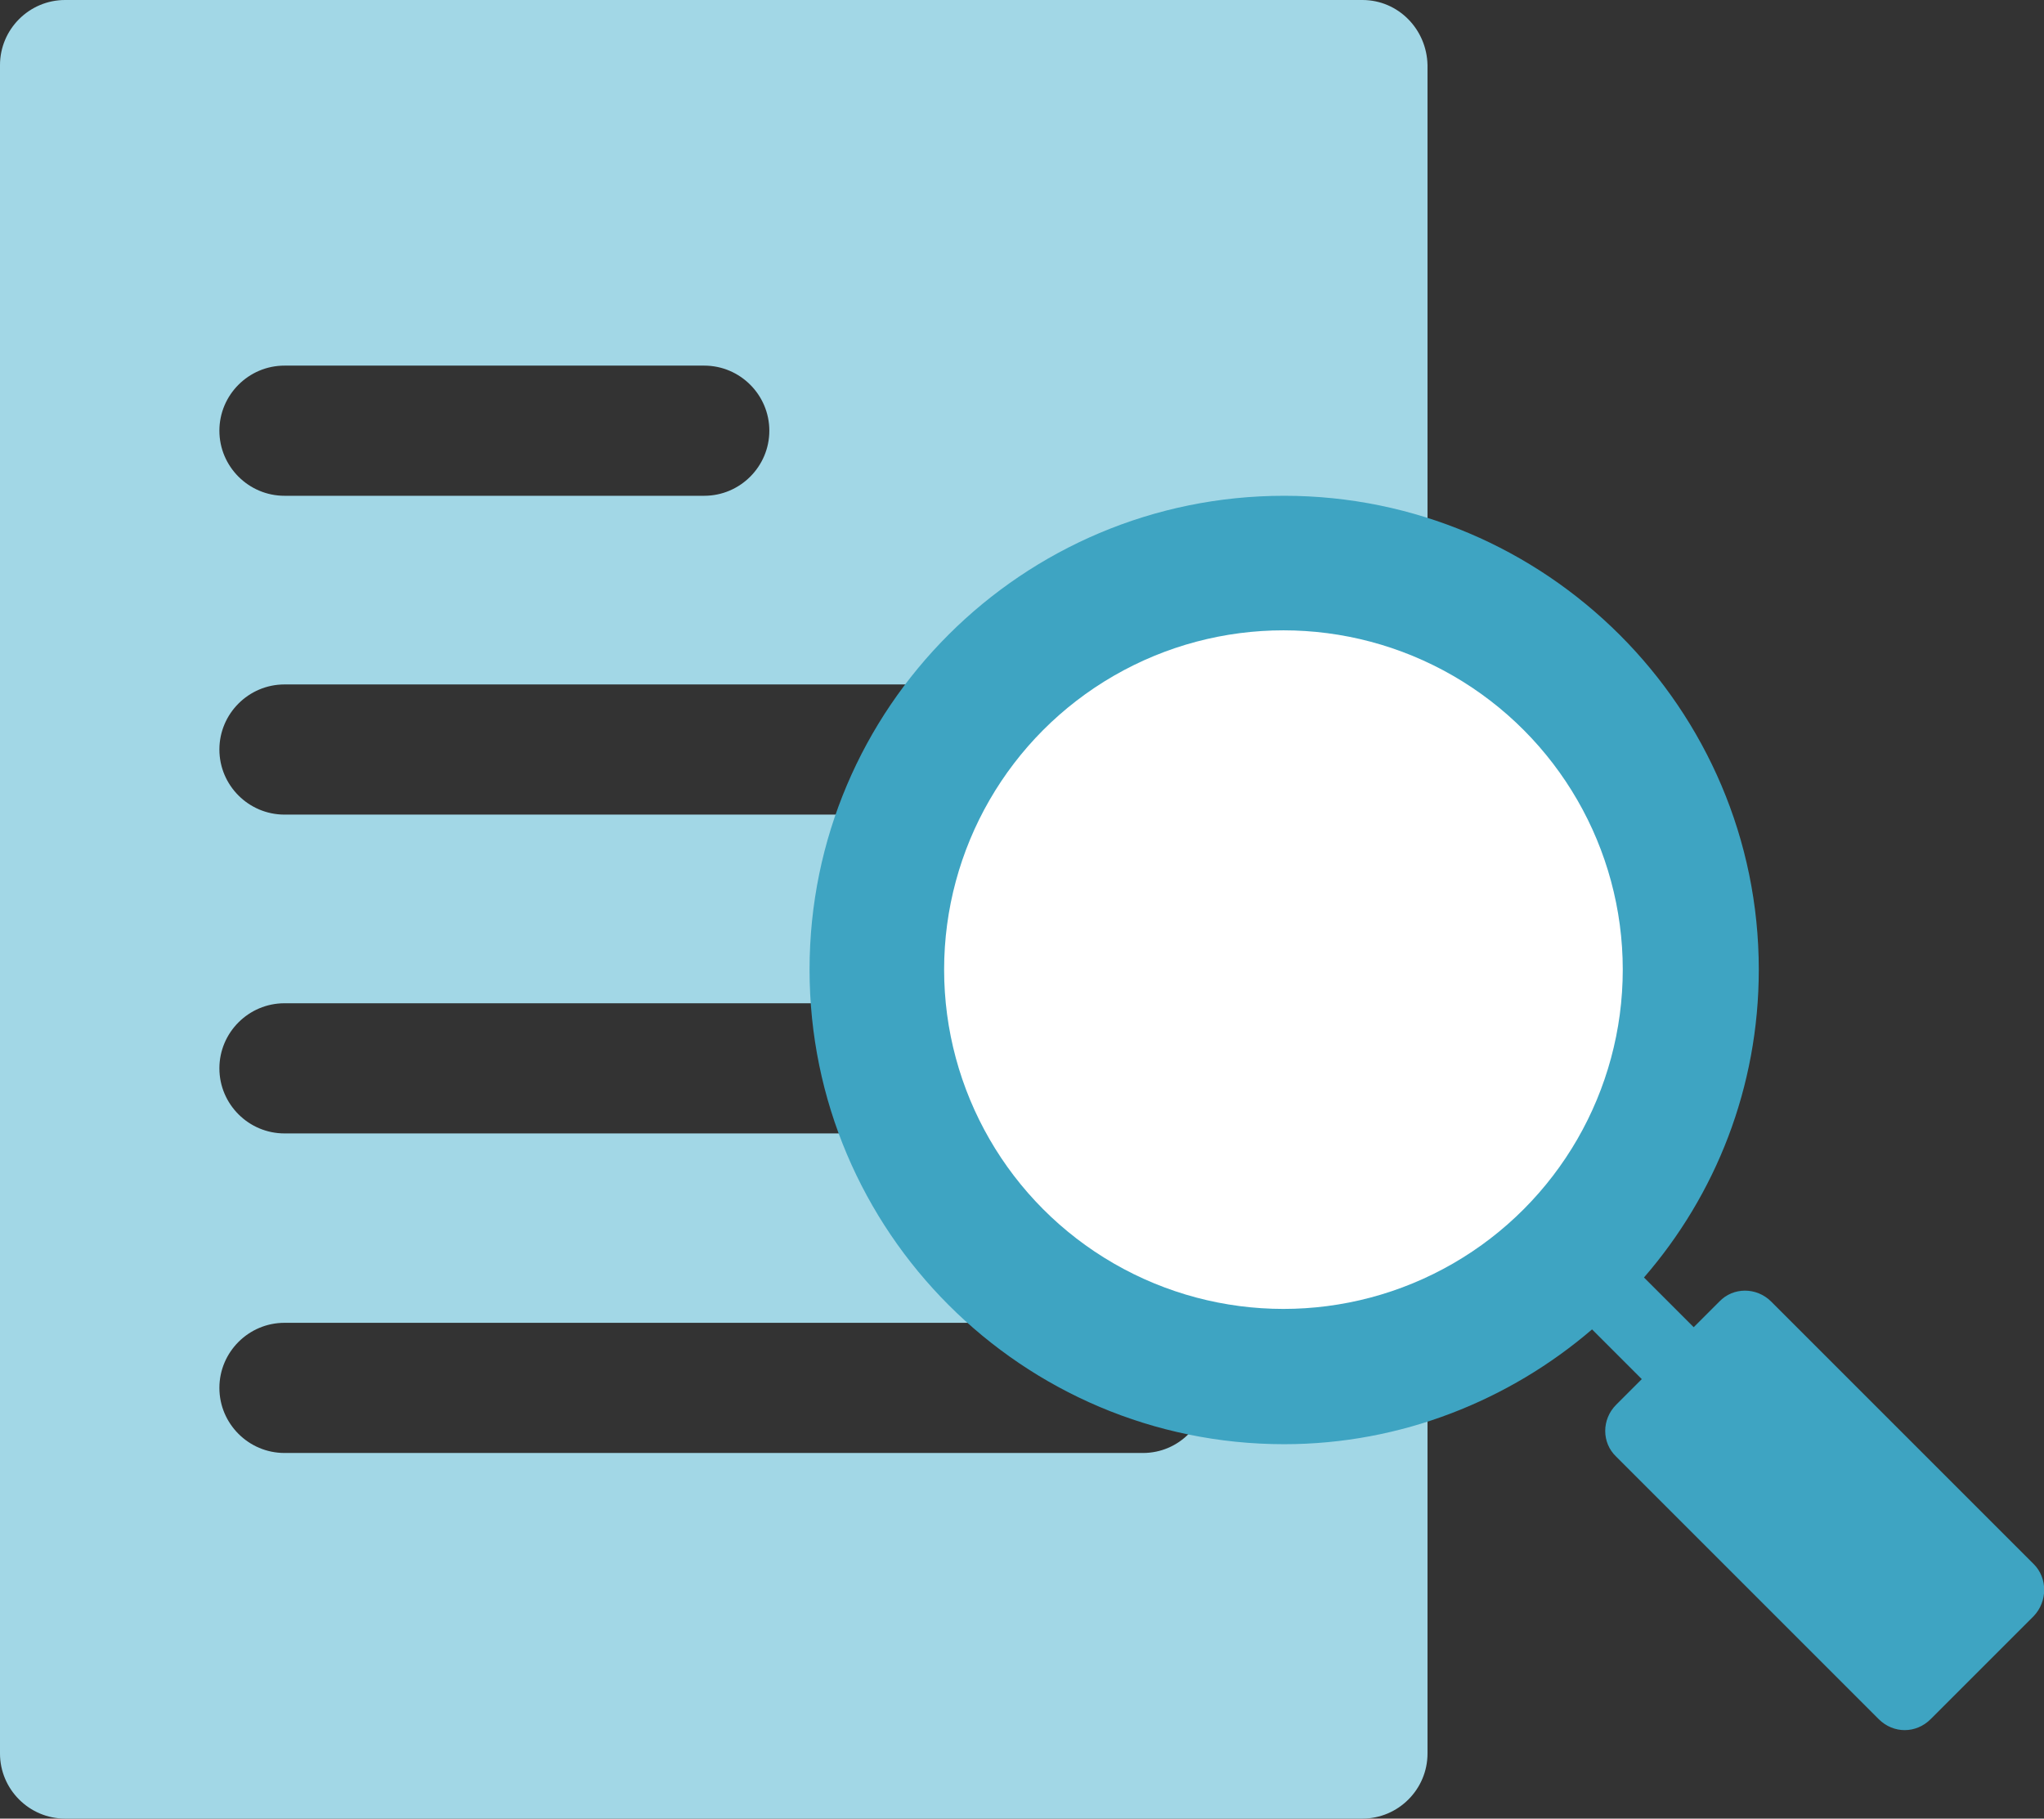 <?xml version="1.0" encoding="utf-8"?>
<!-- Generator: Adobe Illustrator 26.3.1, SVG Export Plug-In . SVG Version: 6.00 Build 0)  -->
<svg version="1.1" id="Capa_1" xmlns="http://www.w3.org/2000/svg" xmlns:xlink="http://www.w3.org/1999/xlink" x="0px" y="0px"
	 viewBox="0 0 279.5 248.7" style="enable-background:new 0 0 279.5 248.7;" xml:space="preserve">
<rect x="0" y="0" width="279.5" height="248.7" fill="#333333" stroke="none"/>
<style type="text/css">
	.st0{fill:#A2D7E6;}
	.st1{fill:#3EA4C2;}
	.st2{fill:#FFFFFF;}
</style>
<g>
	<g>
		<g>
			<g>
				<path class="st0" d="M186.3,0H8.9C4,0,0,4,0,8.9v230.9c0,4.9,4,8.9,8.9,8.9h177.4c4.9,0,8.9-4,8.9-8.9V8.9
					C195.1,4,191.2,0,186.3,0z M38.9,50h57.4c4.9,0,8.9,4,8.9,8.9c0,4.9-4,8.9-8.9,8.9H38.9c-4.9,0-8.9-4-8.9-8.9
					C30,54,34,50,38.9,50z M156.3,198.7H38.9c-4.9,0-8.9-4-8.9-8.9c0-4.9,4-8.9,8.9-8.9h117.4c4.9,0,8.9,4,8.9,8.9
					C165.1,194.7,161.2,198.7,156.3,198.7z M156.3,155H38.9c-4.9,0-8.9-4-8.9-8.9c0-4.9,4-8.9,8.9-8.9h117.4c4.9,0,8.9,4,8.9,8.9
					C165.1,151.1,161.2,155,156.3,155z M156.3,111.4H38.9c-4.9,0-8.9-4-8.9-8.9c0-4.9,4-8.9,8.9-8.9h117.4c4.9,0,8.9,4,8.9,8.9
					C165.1,107.4,161.2,111.4,156.3,111.4z"/>
			</g>
		</g>
	</g>
	<g>
		<g>
			<g>
				<path class="st1" d="M278.1,221l-14.1,14.1c-2,2-5.1,2-7.1,0L221,199.2c-2-1.9-2-5.1,0-7.1l3.5-3.5l-6.8-6.8
					c-11.3,9.7-26.1,15.7-42.1,15.7c-35.8,0-64.9-29.1-64.9-64.9c0-35.8,29.1-64.8,64.9-64.8s64.9,29.1,64.9,64.8
					c0,16.1-5.9,30.8-15.7,42.1l6.8,6.8l3.5-3.5c1.9-2,5.1-2,7.1,0l35.9,35.9C280,215.8,280,219,278.1,221z"/>
			</g>
		</g>
		<circle class="st2" cx="175.5" cy="132.6" r="46.4"/>
	</g>
</g>
</svg>
